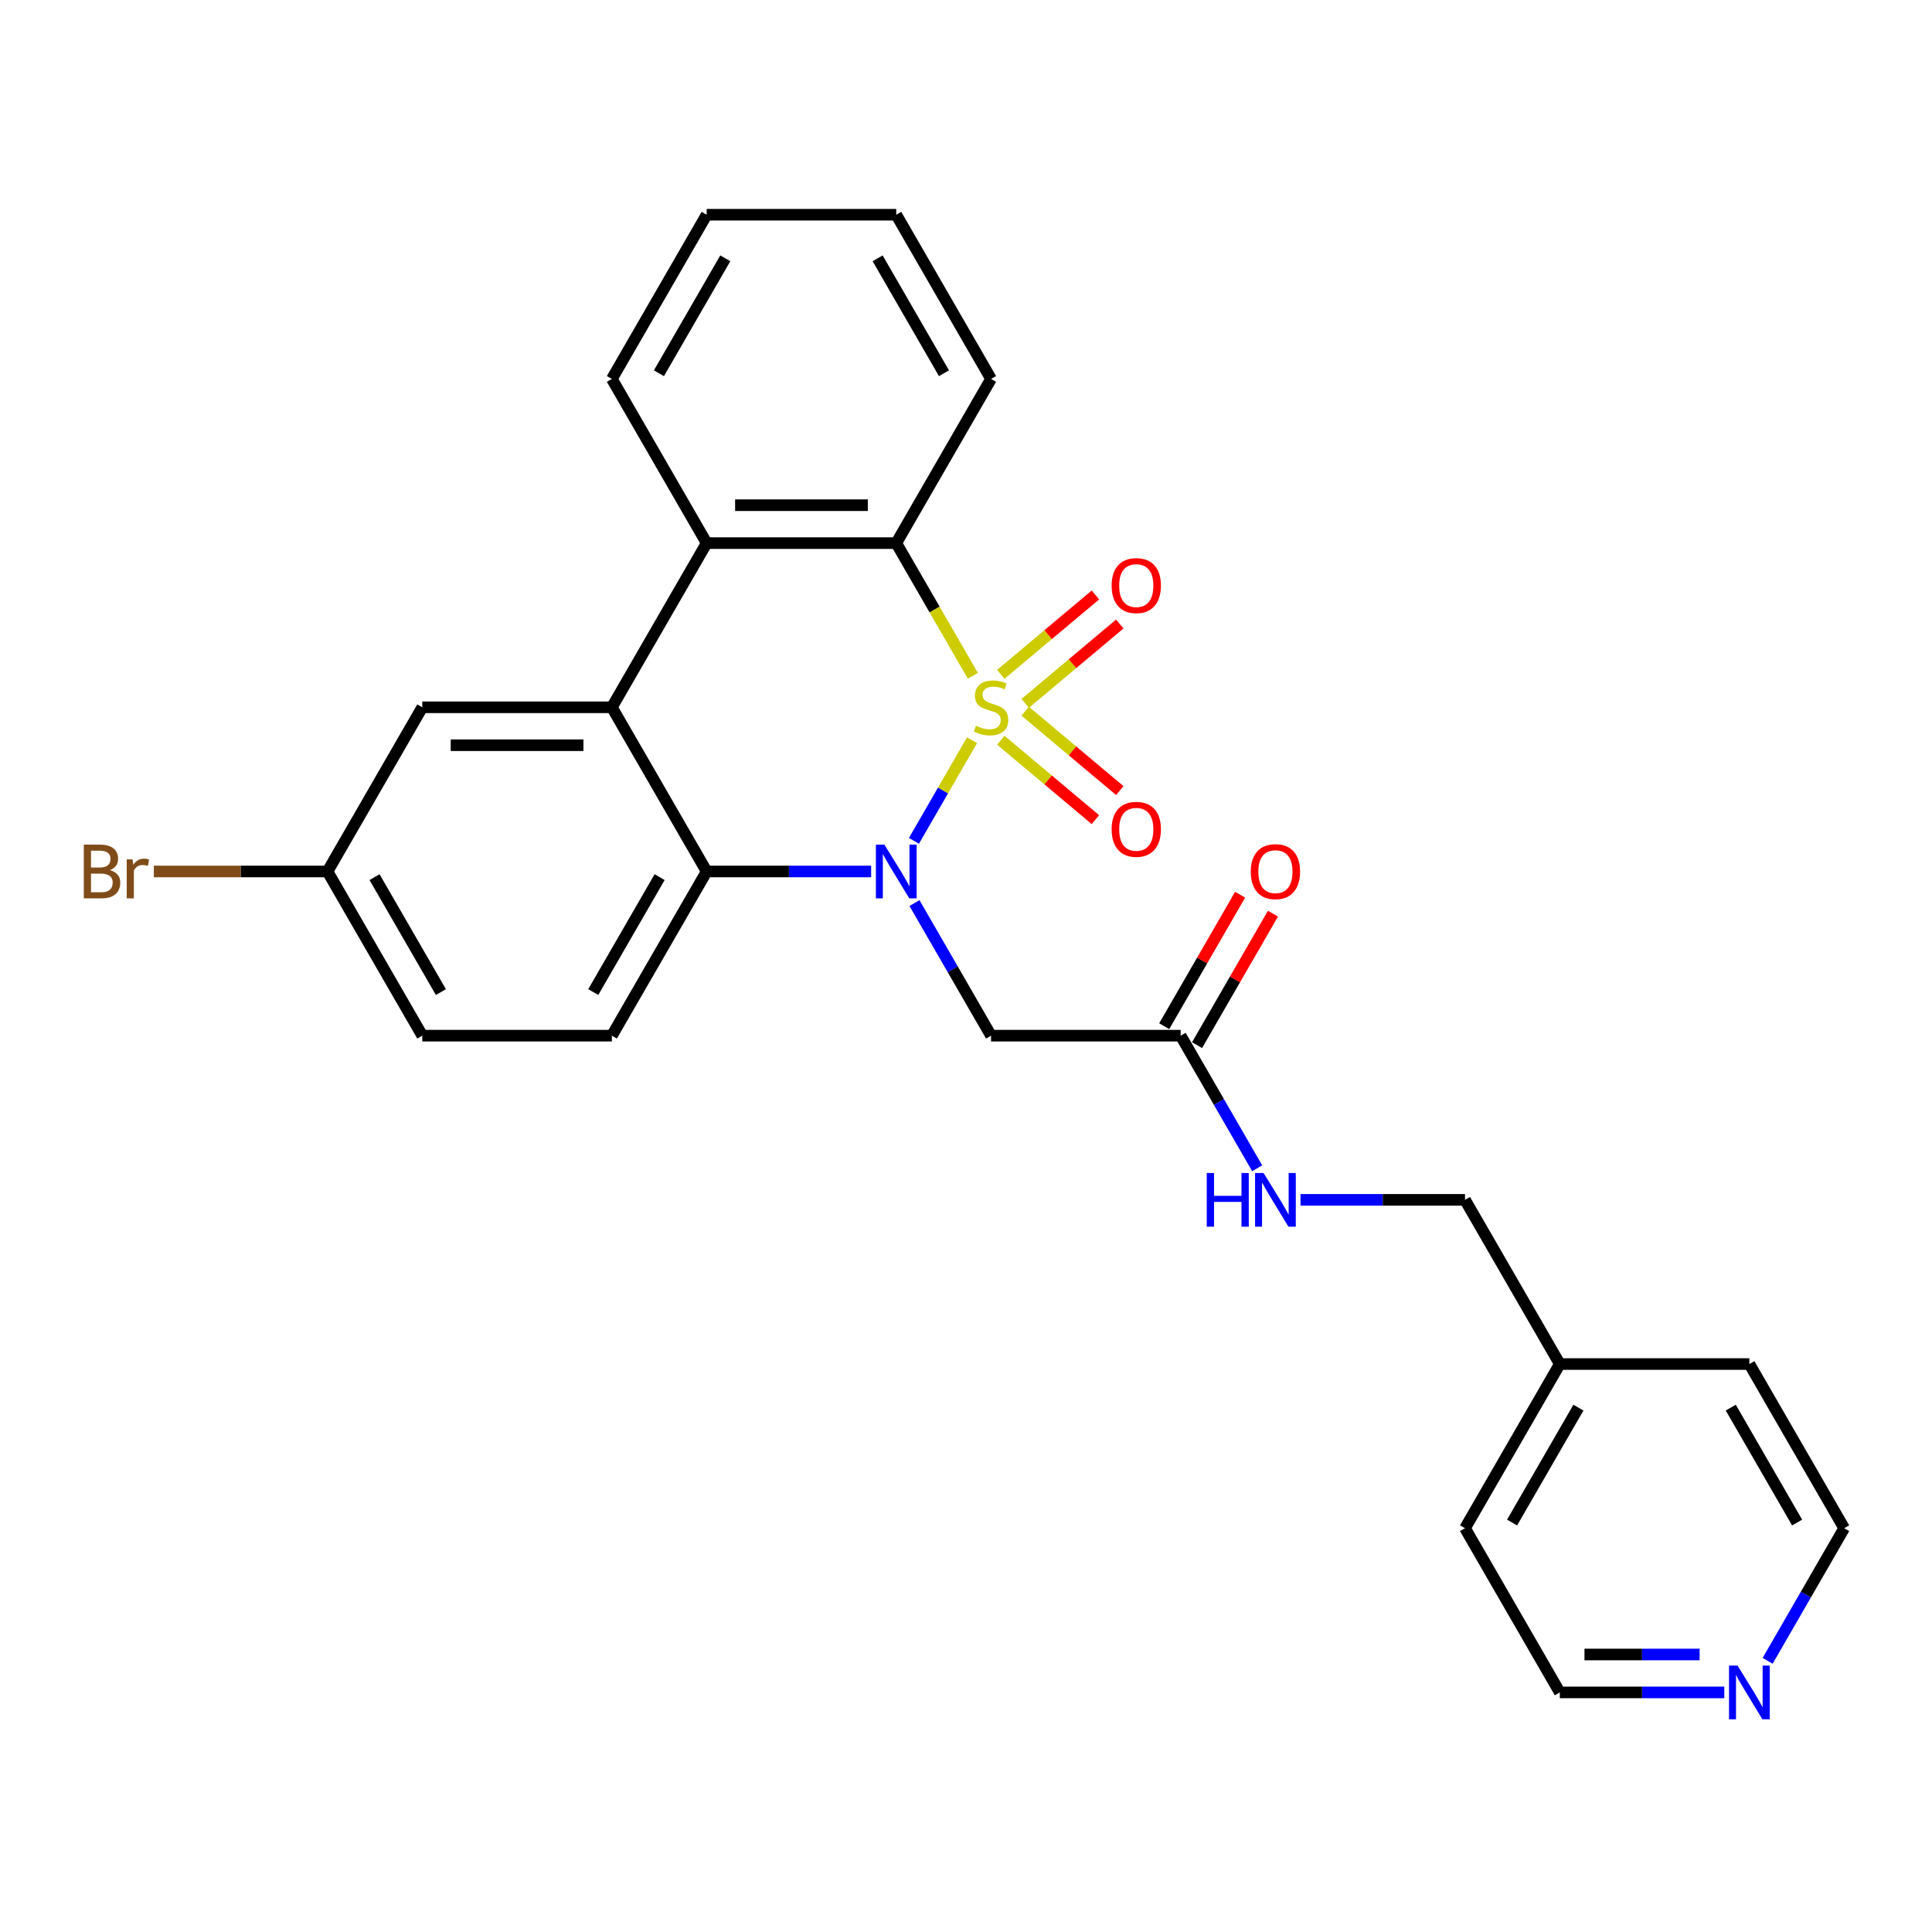 <?xml version='1.0' encoding='iso-8859-1'?>
<svg version='1.1' baseProfile='full'
              xmlns='http://www.w3.org/2000/svg'
                      xmlns:rdkit='http://www.rdkit.org/xml'
                      xmlns:xlink='http://www.w3.org/1999/xlink'
                  xml:space='preserve'
width='1000px' height='1000px' viewBox='0 0 1000 1000'>
<!-- END OF HEADER -->
<rect style='opacity:1.0;fill:#FFFFFF;stroke:none' width='1000' height='1000' x='0' y='0'> </rect>
<path class='bond-0' d='M 503.116,383.15 L 488.084,409.185' style='fill:none;fill-rule:evenodd;stroke:#CCCC00;stroke-width:6px;stroke-linecap:butt;stroke-linejoin:miter;stroke-opacity:1' />
<path class='bond-0' d='M 488.084,409.185 L 473.052,435.221' style='fill:none;fill-rule:evenodd;stroke:#0000FF;stroke-width:6px;stroke-linecap:butt;stroke-linejoin:miter;stroke-opacity:1' />
<path class='bond-1' d='M 503.546,349.786 L 483.722,315.449' style='fill:none;fill-rule:evenodd;stroke:#CCCC00;stroke-width:6px;stroke-linecap:butt;stroke-linejoin:miter;stroke-opacity:1' />
<path class='bond-1' d='M 483.722,315.449 L 463.898,281.112' style='fill:none;fill-rule:evenodd;stroke:#000000;stroke-width:6px;stroke-linecap:butt;stroke-linejoin:miter;stroke-opacity:1' />
<path class='bond-6' d='M 530.634,364.077 L 555.118,343.532' style='fill:none;fill-rule:evenodd;stroke:#CCCC00;stroke-width:6px;stroke-linecap:butt;stroke-linejoin:miter;stroke-opacity:1' />
<path class='bond-6' d='M 555.118,343.532 L 579.602,322.987' style='fill:none;fill-rule:evenodd;stroke:#FF0000;stroke-width:6px;stroke-linecap:butt;stroke-linejoin:miter;stroke-opacity:1' />
<path class='bond-6' d='M 518.018,349.043 L 542.503,328.498' style='fill:none;fill-rule:evenodd;stroke:#CCCC00;stroke-width:6px;stroke-linecap:butt;stroke-linejoin:miter;stroke-opacity:1' />
<path class='bond-6' d='M 542.503,328.498 L 566.987,307.953' style='fill:none;fill-rule:evenodd;stroke:#FF0000;stroke-width:6px;stroke-linecap:butt;stroke-linejoin:miter;stroke-opacity:1' />
<path class='bond-7' d='M 518.018,383.147 L 542.503,403.692' style='fill:none;fill-rule:evenodd;stroke:#CCCC00;stroke-width:6px;stroke-linecap:butt;stroke-linejoin:miter;stroke-opacity:1' />
<path class='bond-7' d='M 542.503,403.692 L 566.987,424.237' style='fill:none;fill-rule:evenodd;stroke:#FF0000;stroke-width:6px;stroke-linecap:butt;stroke-linejoin:miter;stroke-opacity:1' />
<path class='bond-7' d='M 530.634,368.113 L 555.118,388.657' style='fill:none;fill-rule:evenodd;stroke:#CCCC00;stroke-width:6px;stroke-linecap:butt;stroke-linejoin:miter;stroke-opacity:1' />
<path class='bond-7' d='M 555.118,388.657 L 579.602,409.202' style='fill:none;fill-rule:evenodd;stroke:#FF0000;stroke-width:6px;stroke-linecap:butt;stroke-linejoin:miter;stroke-opacity:1' />
<path class='bond-2' d='M 450.905,451.077 L 408.337,451.077' style='fill:none;fill-rule:evenodd;stroke:#0000FF;stroke-width:6px;stroke-linecap:butt;stroke-linejoin:miter;stroke-opacity:1' />
<path class='bond-2' d='M 408.337,451.077 L 365.768,451.077' style='fill:none;fill-rule:evenodd;stroke:#000000;stroke-width:6px;stroke-linecap:butt;stroke-linejoin:miter;stroke-opacity:1' />
<path class='bond-5' d='M 473.336,467.426 L 493.149,501.743' style='fill:none;fill-rule:evenodd;stroke:#0000FF;stroke-width:6px;stroke-linecap:butt;stroke-linejoin:miter;stroke-opacity:1' />
<path class='bond-5' d='M 493.149,501.743 L 512.962,536.06' style='fill:none;fill-rule:evenodd;stroke:#000000;stroke-width:6px;stroke-linecap:butt;stroke-linejoin:miter;stroke-opacity:1' />
<path class='bond-4' d='M 463.898,281.112 L 365.768,281.112' style='fill:none;fill-rule:evenodd;stroke:#000000;stroke-width:6px;stroke-linecap:butt;stroke-linejoin:miter;stroke-opacity:1' />
<path class='bond-4' d='M 449.178,261.486 L 380.488,261.486' style='fill:none;fill-rule:evenodd;stroke:#000000;stroke-width:6px;stroke-linecap:butt;stroke-linejoin:miter;stroke-opacity:1' />
<path class='bond-18' d='M 463.898,281.112 L 512.962,196.129' style='fill:none;fill-rule:evenodd;stroke:#000000;stroke-width:6px;stroke-linecap:butt;stroke-linejoin:miter;stroke-opacity:1' />
<path class='bond-9' d='M 365.768,451.077 L 316.703,536.06' style='fill:none;fill-rule:evenodd;stroke:#000000;stroke-width:6px;stroke-linecap:butt;stroke-linejoin:miter;stroke-opacity:1' />
<path class='bond-9' d='M 341.412,454.012 L 307.067,513.5' style='fill:none;fill-rule:evenodd;stroke:#000000;stroke-width:6px;stroke-linecap:butt;stroke-linejoin:miter;stroke-opacity:1' />
<path class='bond-27' d='M 365.768,451.077 L 316.703,366.095' style='fill:none;fill-rule:evenodd;stroke:#000000;stroke-width:6px;stroke-linecap:butt;stroke-linejoin:miter;stroke-opacity:1' />
<path class='bond-3' d='M 316.703,366.095 L 365.768,281.112' style='fill:none;fill-rule:evenodd;stroke:#000000;stroke-width:6px;stroke-linecap:butt;stroke-linejoin:miter;stroke-opacity:1' />
<path class='bond-10' d='M 316.703,366.095 L 218.574,366.095' style='fill:none;fill-rule:evenodd;stroke:#000000;stroke-width:6px;stroke-linecap:butt;stroke-linejoin:miter;stroke-opacity:1' />
<path class='bond-10' d='M 301.984,385.721 L 233.293,385.721' style='fill:none;fill-rule:evenodd;stroke:#000000;stroke-width:6px;stroke-linecap:butt;stroke-linejoin:miter;stroke-opacity:1' />
<path class='bond-19' d='M 365.768,281.112 L 316.703,196.129' style='fill:none;fill-rule:evenodd;stroke:#000000;stroke-width:6px;stroke-linecap:butt;stroke-linejoin:miter;stroke-opacity:1' />
<path class='bond-8' d='M 512.962,536.06 L 611.092,536.06' style='fill:none;fill-rule:evenodd;stroke:#000000;stroke-width:6px;stroke-linecap:butt;stroke-linejoin:miter;stroke-opacity:1' />
<path class='bond-11' d='M 611.092,536.06 L 630.905,570.377' style='fill:none;fill-rule:evenodd;stroke:#000000;stroke-width:6px;stroke-linecap:butt;stroke-linejoin:miter;stroke-opacity:1' />
<path class='bond-11' d='M 630.905,570.377 L 650.718,604.694' style='fill:none;fill-rule:evenodd;stroke:#0000FF;stroke-width:6px;stroke-linecap:butt;stroke-linejoin:miter;stroke-opacity:1' />
<path class='bond-13' d='M 619.59,540.967 L 639.233,506.944' style='fill:none;fill-rule:evenodd;stroke:#000000;stroke-width:6px;stroke-linecap:butt;stroke-linejoin:miter;stroke-opacity:1' />
<path class='bond-13' d='M 639.233,506.944 L 658.876,472.921' style='fill:none;fill-rule:evenodd;stroke:#FF0000;stroke-width:6px;stroke-linecap:butt;stroke-linejoin:miter;stroke-opacity:1' />
<path class='bond-13' d='M 602.594,531.154 L 622.237,497.131' style='fill:none;fill-rule:evenodd;stroke:#000000;stroke-width:6px;stroke-linecap:butt;stroke-linejoin:miter;stroke-opacity:1' />
<path class='bond-13' d='M 622.237,497.131 L 641.88,463.108' style='fill:none;fill-rule:evenodd;stroke:#FF0000;stroke-width:6px;stroke-linecap:butt;stroke-linejoin:miter;stroke-opacity:1' />
<path class='bond-15' d='M 316.703,536.06 L 218.574,536.06' style='fill:none;fill-rule:evenodd;stroke:#000000;stroke-width:6px;stroke-linecap:butt;stroke-linejoin:miter;stroke-opacity:1' />
<path class='bond-14' d='M 218.574,366.095 L 169.509,451.077' style='fill:none;fill-rule:evenodd;stroke:#000000;stroke-width:6px;stroke-linecap:butt;stroke-linejoin:miter;stroke-opacity:1' />
<path class='bond-16' d='M 673.149,621.043 L 715.718,621.043' style='fill:none;fill-rule:evenodd;stroke:#0000FF;stroke-width:6px;stroke-linecap:butt;stroke-linejoin:miter;stroke-opacity:1' />
<path class='bond-16' d='M 715.718,621.043 L 758.286,621.043' style='fill:none;fill-rule:evenodd;stroke:#000000;stroke-width:6px;stroke-linecap:butt;stroke-linejoin:miter;stroke-opacity:1' />
<path class='bond-12' d='M 892.488,875.991 L 849.92,875.991' style='fill:none;fill-rule:evenodd;stroke:#0000FF;stroke-width:6px;stroke-linecap:butt;stroke-linejoin:miter;stroke-opacity:1' />
<path class='bond-12' d='M 849.92,875.991 L 807.351,875.991' style='fill:none;fill-rule:evenodd;stroke:#000000;stroke-width:6px;stroke-linecap:butt;stroke-linejoin:miter;stroke-opacity:1' />
<path class='bond-12' d='M 879.718,856.365 L 849.92,856.365' style='fill:none;fill-rule:evenodd;stroke:#0000FF;stroke-width:6px;stroke-linecap:butt;stroke-linejoin:miter;stroke-opacity:1' />
<path class='bond-12' d='M 849.92,856.365 L 820.122,856.365' style='fill:none;fill-rule:evenodd;stroke:#000000;stroke-width:6px;stroke-linecap:butt;stroke-linejoin:miter;stroke-opacity:1' />
<path class='bond-30' d='M 914.919,859.642 L 934.732,825.325' style='fill:none;fill-rule:evenodd;stroke:#0000FF;stroke-width:6px;stroke-linecap:butt;stroke-linejoin:miter;stroke-opacity:1' />
<path class='bond-30' d='M 934.732,825.325 L 954.545,791.008' style='fill:none;fill-rule:evenodd;stroke:#000000;stroke-width:6px;stroke-linecap:butt;stroke-linejoin:miter;stroke-opacity:1' />
<path class='bond-17' d='M 169.509,451.077 L 124.566,451.077' style='fill:none;fill-rule:evenodd;stroke:#000000;stroke-width:6px;stroke-linecap:butt;stroke-linejoin:miter;stroke-opacity:1' />
<path class='bond-17' d='M 124.566,451.077 L 79.622,451.077' style='fill:none;fill-rule:evenodd;stroke:#7F4C19;stroke-width:6px;stroke-linecap:butt;stroke-linejoin:miter;stroke-opacity:1' />
<path class='bond-29' d='M 169.509,451.077 L 218.574,536.06' style='fill:none;fill-rule:evenodd;stroke:#000000;stroke-width:6px;stroke-linecap:butt;stroke-linejoin:miter;stroke-opacity:1' />
<path class='bond-29' d='M 193.865,454.012 L 228.211,513.5' style='fill:none;fill-rule:evenodd;stroke:#000000;stroke-width:6px;stroke-linecap:butt;stroke-linejoin:miter;stroke-opacity:1' />
<path class='bond-20' d='M 758.286,621.043 L 807.351,706.025' style='fill:none;fill-rule:evenodd;stroke:#000000;stroke-width:6px;stroke-linecap:butt;stroke-linejoin:miter;stroke-opacity:1' />
<path class='bond-25' d='M 512.962,196.129 L 463.898,111.147' style='fill:none;fill-rule:evenodd;stroke:#000000;stroke-width:6px;stroke-linecap:butt;stroke-linejoin:miter;stroke-opacity:1' />
<path class='bond-25' d='M 488.606,193.195 L 454.261,133.707' style='fill:none;fill-rule:evenodd;stroke:#000000;stroke-width:6px;stroke-linecap:butt;stroke-linejoin:miter;stroke-opacity:1' />
<path class='bond-28' d='M 316.703,196.129 L 365.768,111.147' style='fill:none;fill-rule:evenodd;stroke:#000000;stroke-width:6px;stroke-linecap:butt;stroke-linejoin:miter;stroke-opacity:1' />
<path class='bond-28' d='M 341.06,193.195 L 375.405,133.707' style='fill:none;fill-rule:evenodd;stroke:#000000;stroke-width:6px;stroke-linecap:butt;stroke-linejoin:miter;stroke-opacity:1' />
<path class='bond-23' d='M 807.351,706.025 L 905.481,706.025' style='fill:none;fill-rule:evenodd;stroke:#000000;stroke-width:6px;stroke-linecap:butt;stroke-linejoin:miter;stroke-opacity:1' />
<path class='bond-24' d='M 807.351,706.025 L 758.286,791.008' style='fill:none;fill-rule:evenodd;stroke:#000000;stroke-width:6px;stroke-linecap:butt;stroke-linejoin:miter;stroke-opacity:1' />
<path class='bond-24' d='M 816.988,728.586 L 782.643,788.074' style='fill:none;fill-rule:evenodd;stroke:#000000;stroke-width:6px;stroke-linecap:butt;stroke-linejoin:miter;stroke-opacity:1' />
<path class='bond-21' d='M 954.545,791.008 L 905.481,706.025' style='fill:none;fill-rule:evenodd;stroke:#000000;stroke-width:6px;stroke-linecap:butt;stroke-linejoin:miter;stroke-opacity:1' />
<path class='bond-21' d='M 930.189,788.074 L 895.844,728.586' style='fill:none;fill-rule:evenodd;stroke:#000000;stroke-width:6px;stroke-linecap:butt;stroke-linejoin:miter;stroke-opacity:1' />
<path class='bond-22' d='M 807.351,875.991 L 758.286,791.008' style='fill:none;fill-rule:evenodd;stroke:#000000;stroke-width:6px;stroke-linecap:butt;stroke-linejoin:miter;stroke-opacity:1' />
<path class='bond-26' d='M 463.898,111.147 L 365.768,111.147' style='fill:none;fill-rule:evenodd;stroke:#000000;stroke-width:6px;stroke-linecap:butt;stroke-linejoin:miter;stroke-opacity:1' />
<path  class='atom-0' d='M 505.112 375.633
Q 505.426 375.751, 506.721 376.3
Q 508.017 376.85, 509.43 377.203
Q 510.882 377.517, 512.295 377.517
Q 514.925 377.517, 516.456 376.261
Q 517.987 374.966, 517.987 372.728
Q 517.987 371.197, 517.202 370.255
Q 516.456 369.313, 515.278 368.803
Q 514.101 368.293, 512.138 367.704
Q 509.665 366.958, 508.174 366.252
Q 506.721 365.545, 505.662 364.054
Q 504.641 362.562, 504.641 360.05
Q 504.641 356.557, 506.996 354.398
Q 509.391 352.239, 514.101 352.239
Q 517.319 352.239, 520.97 353.77
L 520.067 356.792
Q 516.731 355.418, 514.219 355.418
Q 511.51 355.418, 510.019 356.557
Q 508.527 357.656, 508.566 359.579
Q 508.566 361.07, 509.312 361.973
Q 510.097 362.876, 511.196 363.386
Q 512.334 363.897, 514.219 364.485
Q 516.731 365.27, 518.222 366.055
Q 519.714 366.84, 520.774 368.45
Q 521.873 370.02, 521.873 372.728
Q 521.873 376.575, 519.282 378.655
Q 516.731 380.696, 512.452 380.696
Q 509.979 380.696, 508.095 380.147
Q 506.25 379.637, 504.052 378.734
L 505.112 375.633
' fill='#CCCC00'/>
<path  class='atom-1' d='M 457.755 437.182
L 466.861 451.902
Q 467.764 453.354, 469.216 455.984
Q 470.669 458.614, 470.747 458.771
L 470.747 437.182
L 474.437 437.182
L 474.437 464.973
L 470.629 464.973
L 460.856 448.879
Q 459.717 446.995, 458.501 444.836
Q 457.323 442.677, 456.97 442.01
L 456.97 464.973
L 453.359 464.973
L 453.359 437.182
L 457.755 437.182
' fill='#0000FF'/>
<path  class='atom-7' d='M 575.377 303.097
Q 575.377 296.424, 578.674 292.695
Q 581.972 288.966, 588.134 288.966
Q 594.297 288.966, 597.594 292.695
Q 600.891 296.424, 600.891 303.097
Q 600.891 309.848, 597.554 313.695
Q 594.218 317.502, 588.134 317.502
Q 582.011 317.502, 578.674 313.695
Q 575.377 309.887, 575.377 303.097
M 588.134 314.362
Q 592.373 314.362, 594.65 311.536
Q 596.966 308.671, 596.966 303.097
Q 596.966 297.641, 594.65 294.893
Q 592.373 292.106, 588.134 292.106
Q 583.895 292.106, 581.579 294.854
Q 579.302 297.601, 579.302 303.097
Q 579.302 308.71, 581.579 311.536
Q 583.895 314.362, 588.134 314.362
' fill='#FF0000'/>
<path  class='atom-8' d='M 575.377 429.25
Q 575.377 422.577, 578.674 418.848
Q 581.972 415.119, 588.134 415.119
Q 594.297 415.119, 597.594 418.848
Q 600.891 422.577, 600.891 429.25
Q 600.891 436.001, 597.554 439.848
Q 594.218 443.655, 588.134 443.655
Q 582.011 443.655, 578.674 439.848
Q 575.377 436.04, 575.377 429.25
M 588.134 440.515
Q 592.373 440.515, 594.65 437.689
Q 596.966 434.823, 596.966 429.25
Q 596.966 423.794, 594.65 421.046
Q 592.373 418.259, 588.134 418.259
Q 583.895 418.259, 581.579 421.007
Q 579.302 423.754, 579.302 429.25
Q 579.302 434.863, 581.579 437.689
Q 583.895 440.515, 588.134 440.515
' fill='#FF0000'/>
<path  class='atom-12' d='M 624.614 607.148
L 628.382 607.148
L 628.382 618.962
L 642.592 618.962
L 642.592 607.148
L 646.36 607.148
L 646.36 634.938
L 642.592 634.938
L 642.592 622.103
L 628.382 622.103
L 628.382 634.938
L 624.614 634.938
L 624.614 607.148
' fill='#0000FF'/>
<path  class='atom-12' d='M 654.014 607.148
L 663.12 621.867
Q 664.023 623.319, 665.475 625.949
Q 666.928 628.579, 667.006 628.736
L 667.006 607.148
L 670.696 607.148
L 670.696 634.938
L 666.888 634.938
L 657.115 618.845
Q 655.976 616.961, 654.76 614.802
Q 653.582 612.643, 653.229 611.976
L 653.229 634.938
L 649.618 634.938
L 649.618 607.148
L 654.014 607.148
' fill='#0000FF'/>
<path  class='atom-13' d='M 899.338 862.096
L 908.444 876.815
Q 909.347 878.267, 910.799 880.897
Q 912.252 883.527, 912.33 883.684
L 912.33 862.096
L 916.02 862.096
L 916.02 889.886
L 912.212 889.886
L 902.439 873.793
Q 901.3 871.909, 900.084 869.75
Q 898.906 867.591, 898.553 866.924
L 898.553 889.886
L 894.942 889.886
L 894.942 862.096
L 899.338 862.096
' fill='#0000FF'/>
<path  class='atom-14' d='M 647.4 451.156
Q 647.4 444.483, 650.697 440.754
Q 653.994 437.025, 660.157 437.025
Q 666.319 437.025, 669.616 440.754
Q 672.914 444.483, 672.914 451.156
Q 672.914 457.907, 669.577 461.754
Q 666.241 465.561, 660.157 465.561
Q 654.034 465.561, 650.697 461.754
Q 647.4 457.946, 647.4 451.156
M 660.157 462.421
Q 664.396 462.421, 666.673 459.595
Q 668.988 456.73, 668.988 451.156
Q 668.988 445.7, 666.673 442.952
Q 664.396 440.165, 660.157 440.165
Q 655.918 440.165, 653.602 442.913
Q 651.325 445.661, 651.325 451.156
Q 651.325 456.769, 653.602 459.595
Q 655.918 462.421, 660.157 462.421
' fill='#FF0000'/>
<path  class='atom-18' d='M 56.876 450.371
Q 59.545 451.117, 60.88 452.765
Q 62.253 454.375, 62.253 456.769
Q 62.253 460.616, 59.781 462.814
Q 57.347 464.973, 52.715 464.973
L 43.373 464.973
L 43.373 437.182
L 51.577 437.182
Q 56.326 437.182, 58.721 439.106
Q 61.115 441.029, 61.115 444.562
Q 61.115 448.762, 56.876 450.371
M 47.102 440.322
L 47.102 449.036
L 51.577 449.036
Q 54.325 449.036, 55.738 447.937
Q 57.19 446.799, 57.19 444.562
Q 57.19 440.322, 51.577 440.322
L 47.102 440.322
M 52.715 461.832
Q 55.424 461.832, 56.876 460.537
Q 58.328 459.242, 58.328 456.769
Q 58.328 454.492, 56.719 453.354
Q 55.149 452.176, 52.127 452.176
L 47.102 452.176
L 47.102 461.832
L 52.715 461.832
' fill='#7F4C19'/>
<path  class='atom-18' d='M 68.573 444.797
L 69.005 447.584
Q 71.124 444.444, 74.579 444.444
Q 75.677 444.444, 77.169 444.836
L 76.58 448.133
Q 74.892 447.741, 73.951 447.741
Q 72.302 447.741, 71.203 448.408
Q 70.143 449.036, 69.279 450.567
L 69.279 464.973
L 65.59 464.973
L 65.59 444.797
L 68.573 444.797
' fill='#7F4C19'/>
</svg>
